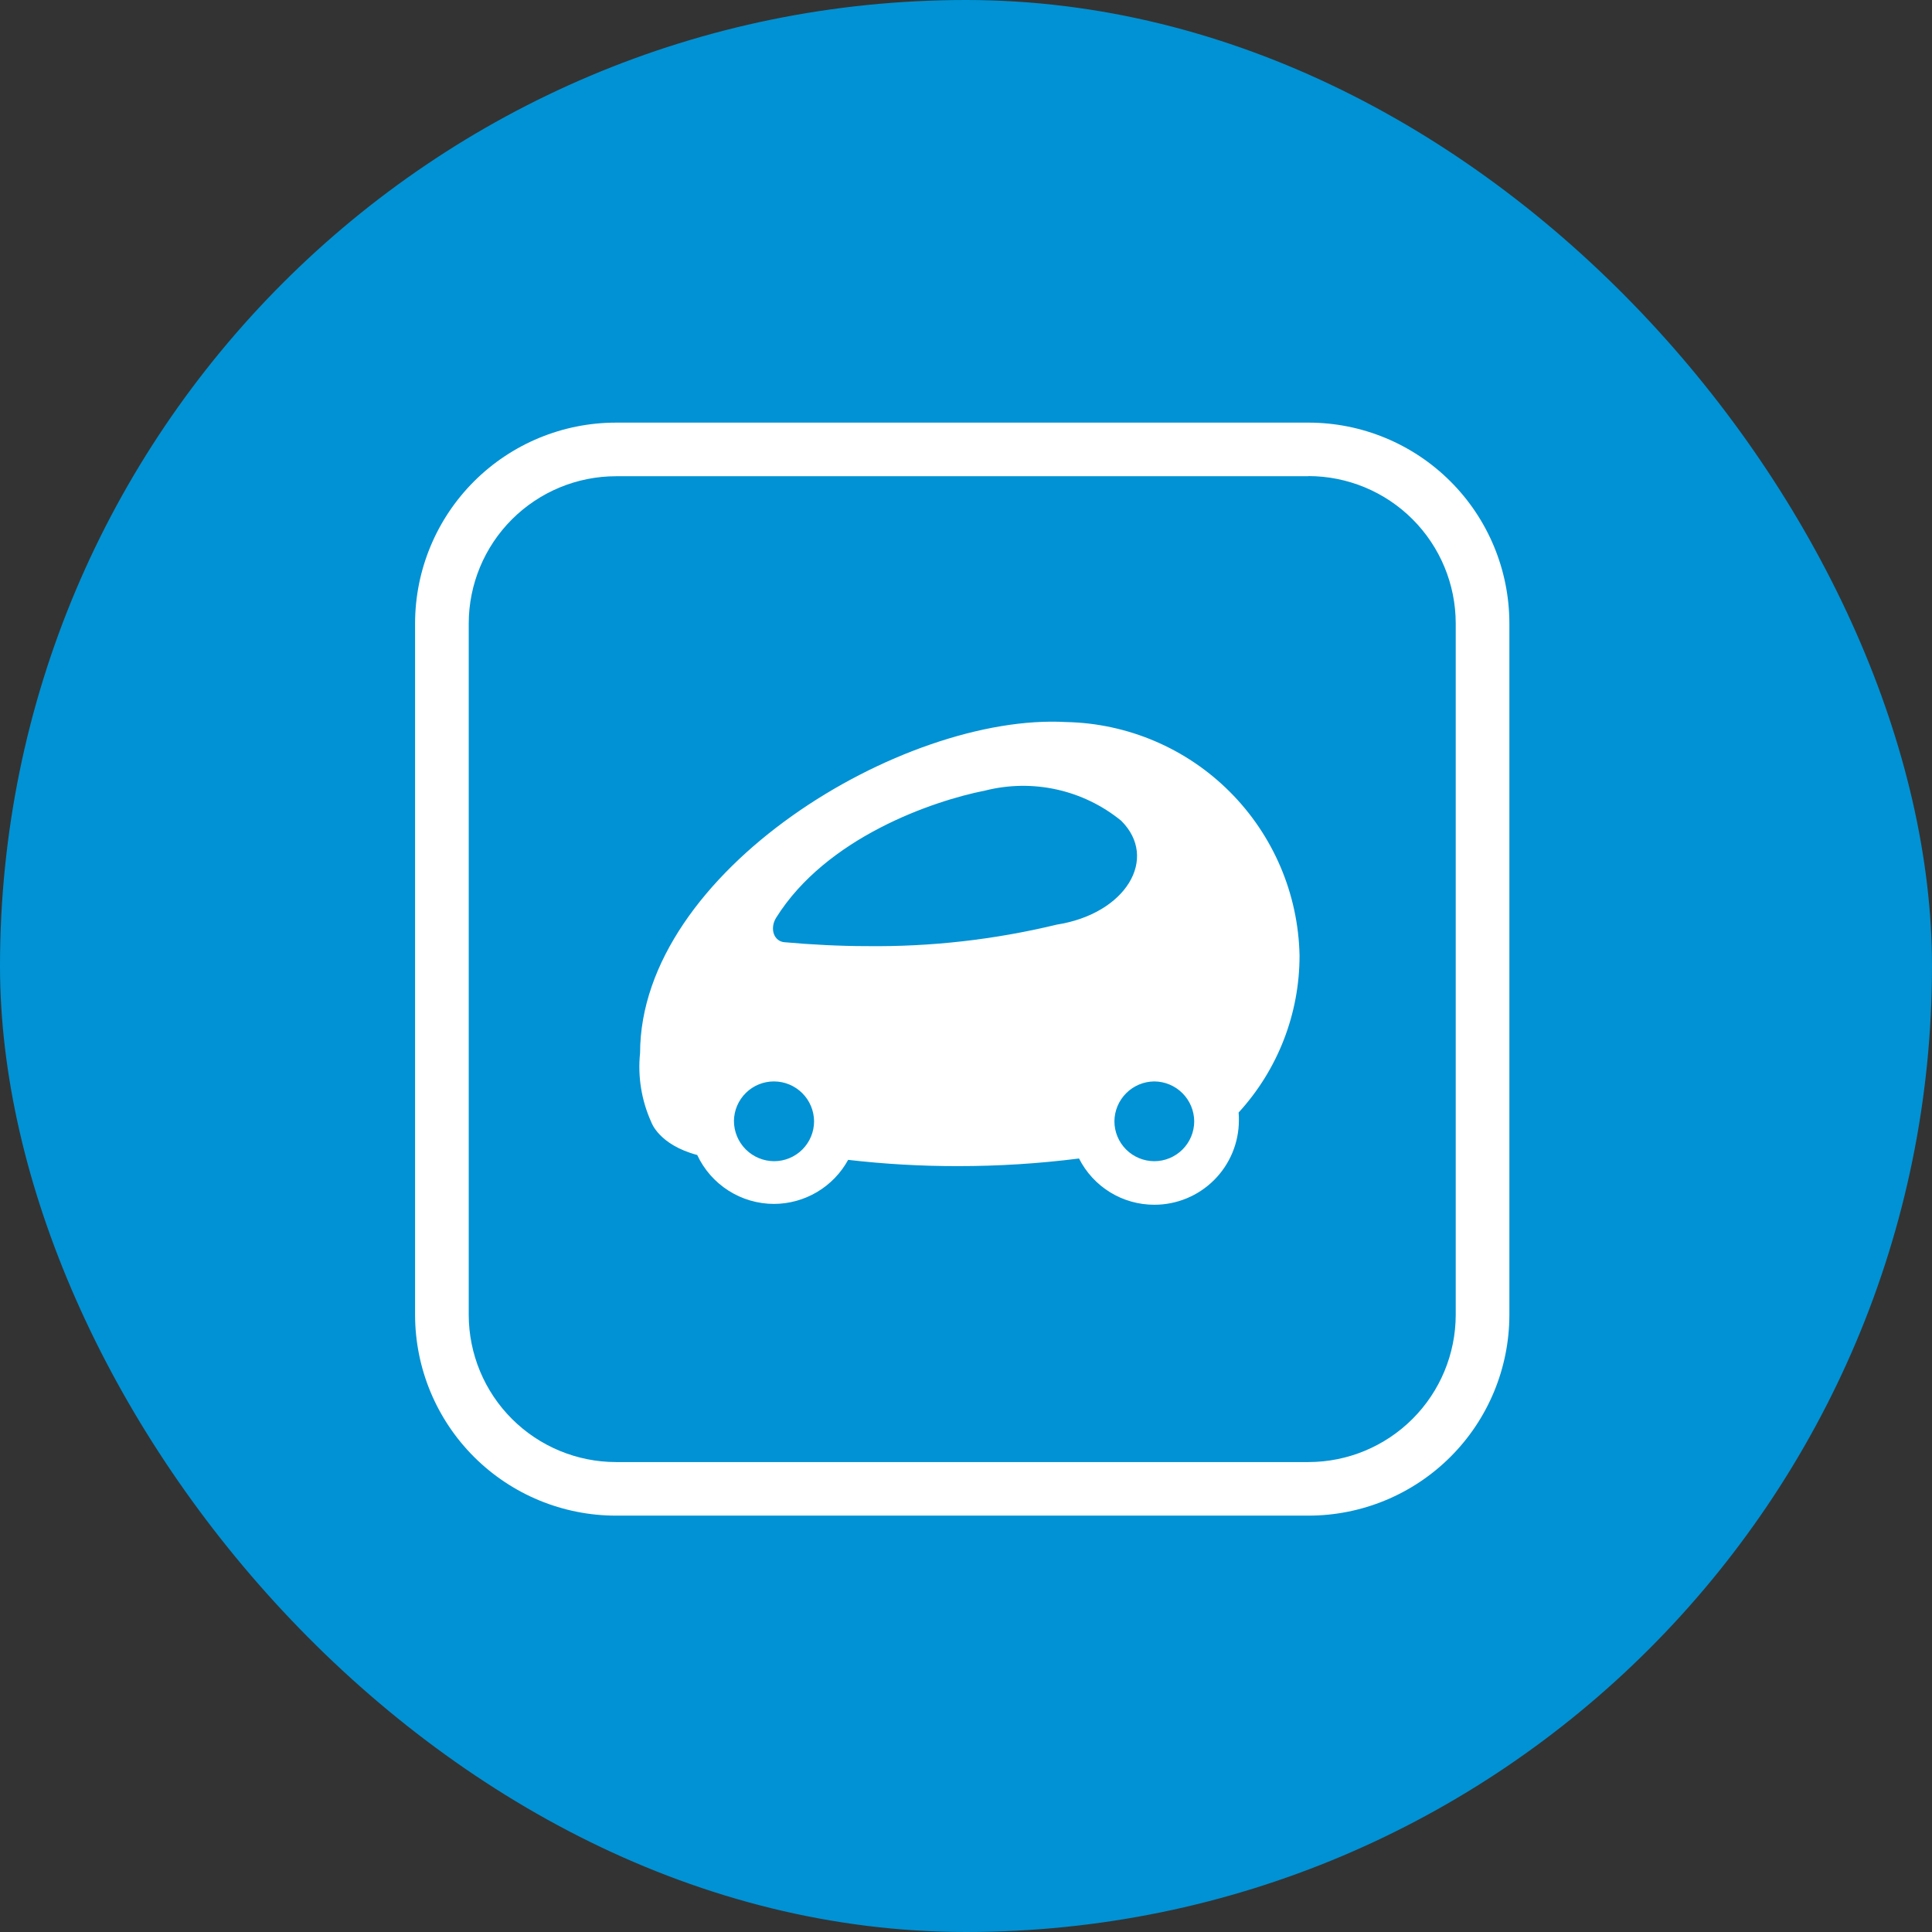 <svg width="256" height="256" viewBox="0 0 256 256" fill="none" xmlns="http://www.w3.org/2000/svg">
    <rect x="0" y="0" width="256" height="256" fill="#333333" stroke="none"/>
    <rect width="256" height="256" rx="128" fill="#0092D4"/>
    <path d="M102.583 153.864C103.984 153.863 105.327 153.305 106.318 152.315C107.309 151.324 107.867 149.981 107.869 148.58C107.859 147.181 107.299 145.842 106.31 144.853C105.321 143.864 103.982 143.304 102.583 143.294C101.184 143.285 99.838 143.829 98.839 144.809C97.84 145.789 97.269 147.124 97.251 148.523C97.251 149.938 97.812 151.295 98.812 152.297C99.812 153.298 101.168 153.862 102.583 153.864ZM114.829 125.367C123.312 125.47 131.774 124.514 140.019 122.519C149.207 121.078 153.568 113.727 148.563 108.751C146.079 106.726 143.157 105.31 140.029 104.616C136.901 103.921 133.654 103.968 130.547 104.751C123.627 106.113 109.497 110.951 102.836 121.616C101.969 123.02 102.509 124.788 104.043 124.859H104.079C107.37 125.157 111.261 125.367 114.829 125.367ZM152.954 153.864C154.355 153.863 155.698 153.305 156.689 152.315C157.68 151.324 158.238 149.981 158.24 148.58C158.23 147.181 157.669 145.842 156.68 144.853C155.691 143.864 154.353 143.304 152.954 143.294C151.555 143.304 150.216 143.864 149.227 144.853C148.237 145.842 147.677 147.18 147.666 148.579C147.667 149.981 148.225 151.325 149.216 152.316C150.207 153.307 151.552 153.863 152.954 153.864ZM84.813 139.568C84.813 115.456 119.657 94.453 141.277 95.675C149.424 95.842 157.191 99.154 162.954 104.916C168.716 110.678 172.028 118.444 172.196 126.592C172.209 134.3 169.328 141.732 164.122 147.417C164.153 147.754 164.166 148.091 164.16 148.429C164.16 149.901 163.871 151.358 163.309 152.718C162.746 154.078 161.921 155.313 160.881 156.354C159.841 157.396 158.605 158.221 157.245 158.784C155.885 159.347 154.428 159.637 152.956 159.635C150.888 159.638 148.86 159.067 147.098 157.985C145.336 156.903 143.909 155.352 142.976 153.507C137.645 154.183 132.277 154.521 126.903 154.517C122.051 154.522 117.203 154.245 112.384 153.687C111.416 155.451 109.993 156.923 108.263 157.95C106.533 158.977 104.559 159.521 102.547 159.525C100.412 159.521 98.323 158.909 96.523 157.761C94.723 156.613 93.288 154.976 92.385 153.042C87.268 151.679 86.295 148.68 86.295 148.68C85.005 145.826 84.492 142.682 84.809 139.566L84.813 139.568Z"
          fill="white"/>
    <path d="M173.367 63.083C178.541 63.086 183.502 65.141 187.163 68.797C190.823 72.454 192.883 77.414 192.891 82.588V174.227C192.883 179.401 190.823 184.36 187.163 188.017C183.502 191.674 178.541 193.729 173.367 193.731H81.638C76.463 193.73 71.501 191.675 67.839 188.018C64.178 184.362 62.117 179.401 62.109 174.227V82.606C62.117 77.431 64.178 72.472 67.839 68.815C71.5 65.159 76.463 63.104 81.637 63.102H173.365M173.365 56.001H81.637C74.577 55.997 67.805 58.798 62.809 63.787C57.814 68.776 55.005 75.545 55 82.605V174.225C55.005 181.285 57.814 188.054 62.809 193.043C67.805 198.032 74.577 200.833 81.637 200.829H173.365C180.425 200.832 187.197 198.031 192.192 193.042C197.187 188.053 199.995 181.284 200 174.224V82.606C199.996 75.546 197.188 68.778 192.193 63.788C187.199 58.799 180.427 55.997 173.368 56L173.365 56.001Z"
          fill="white"/>
</svg>

